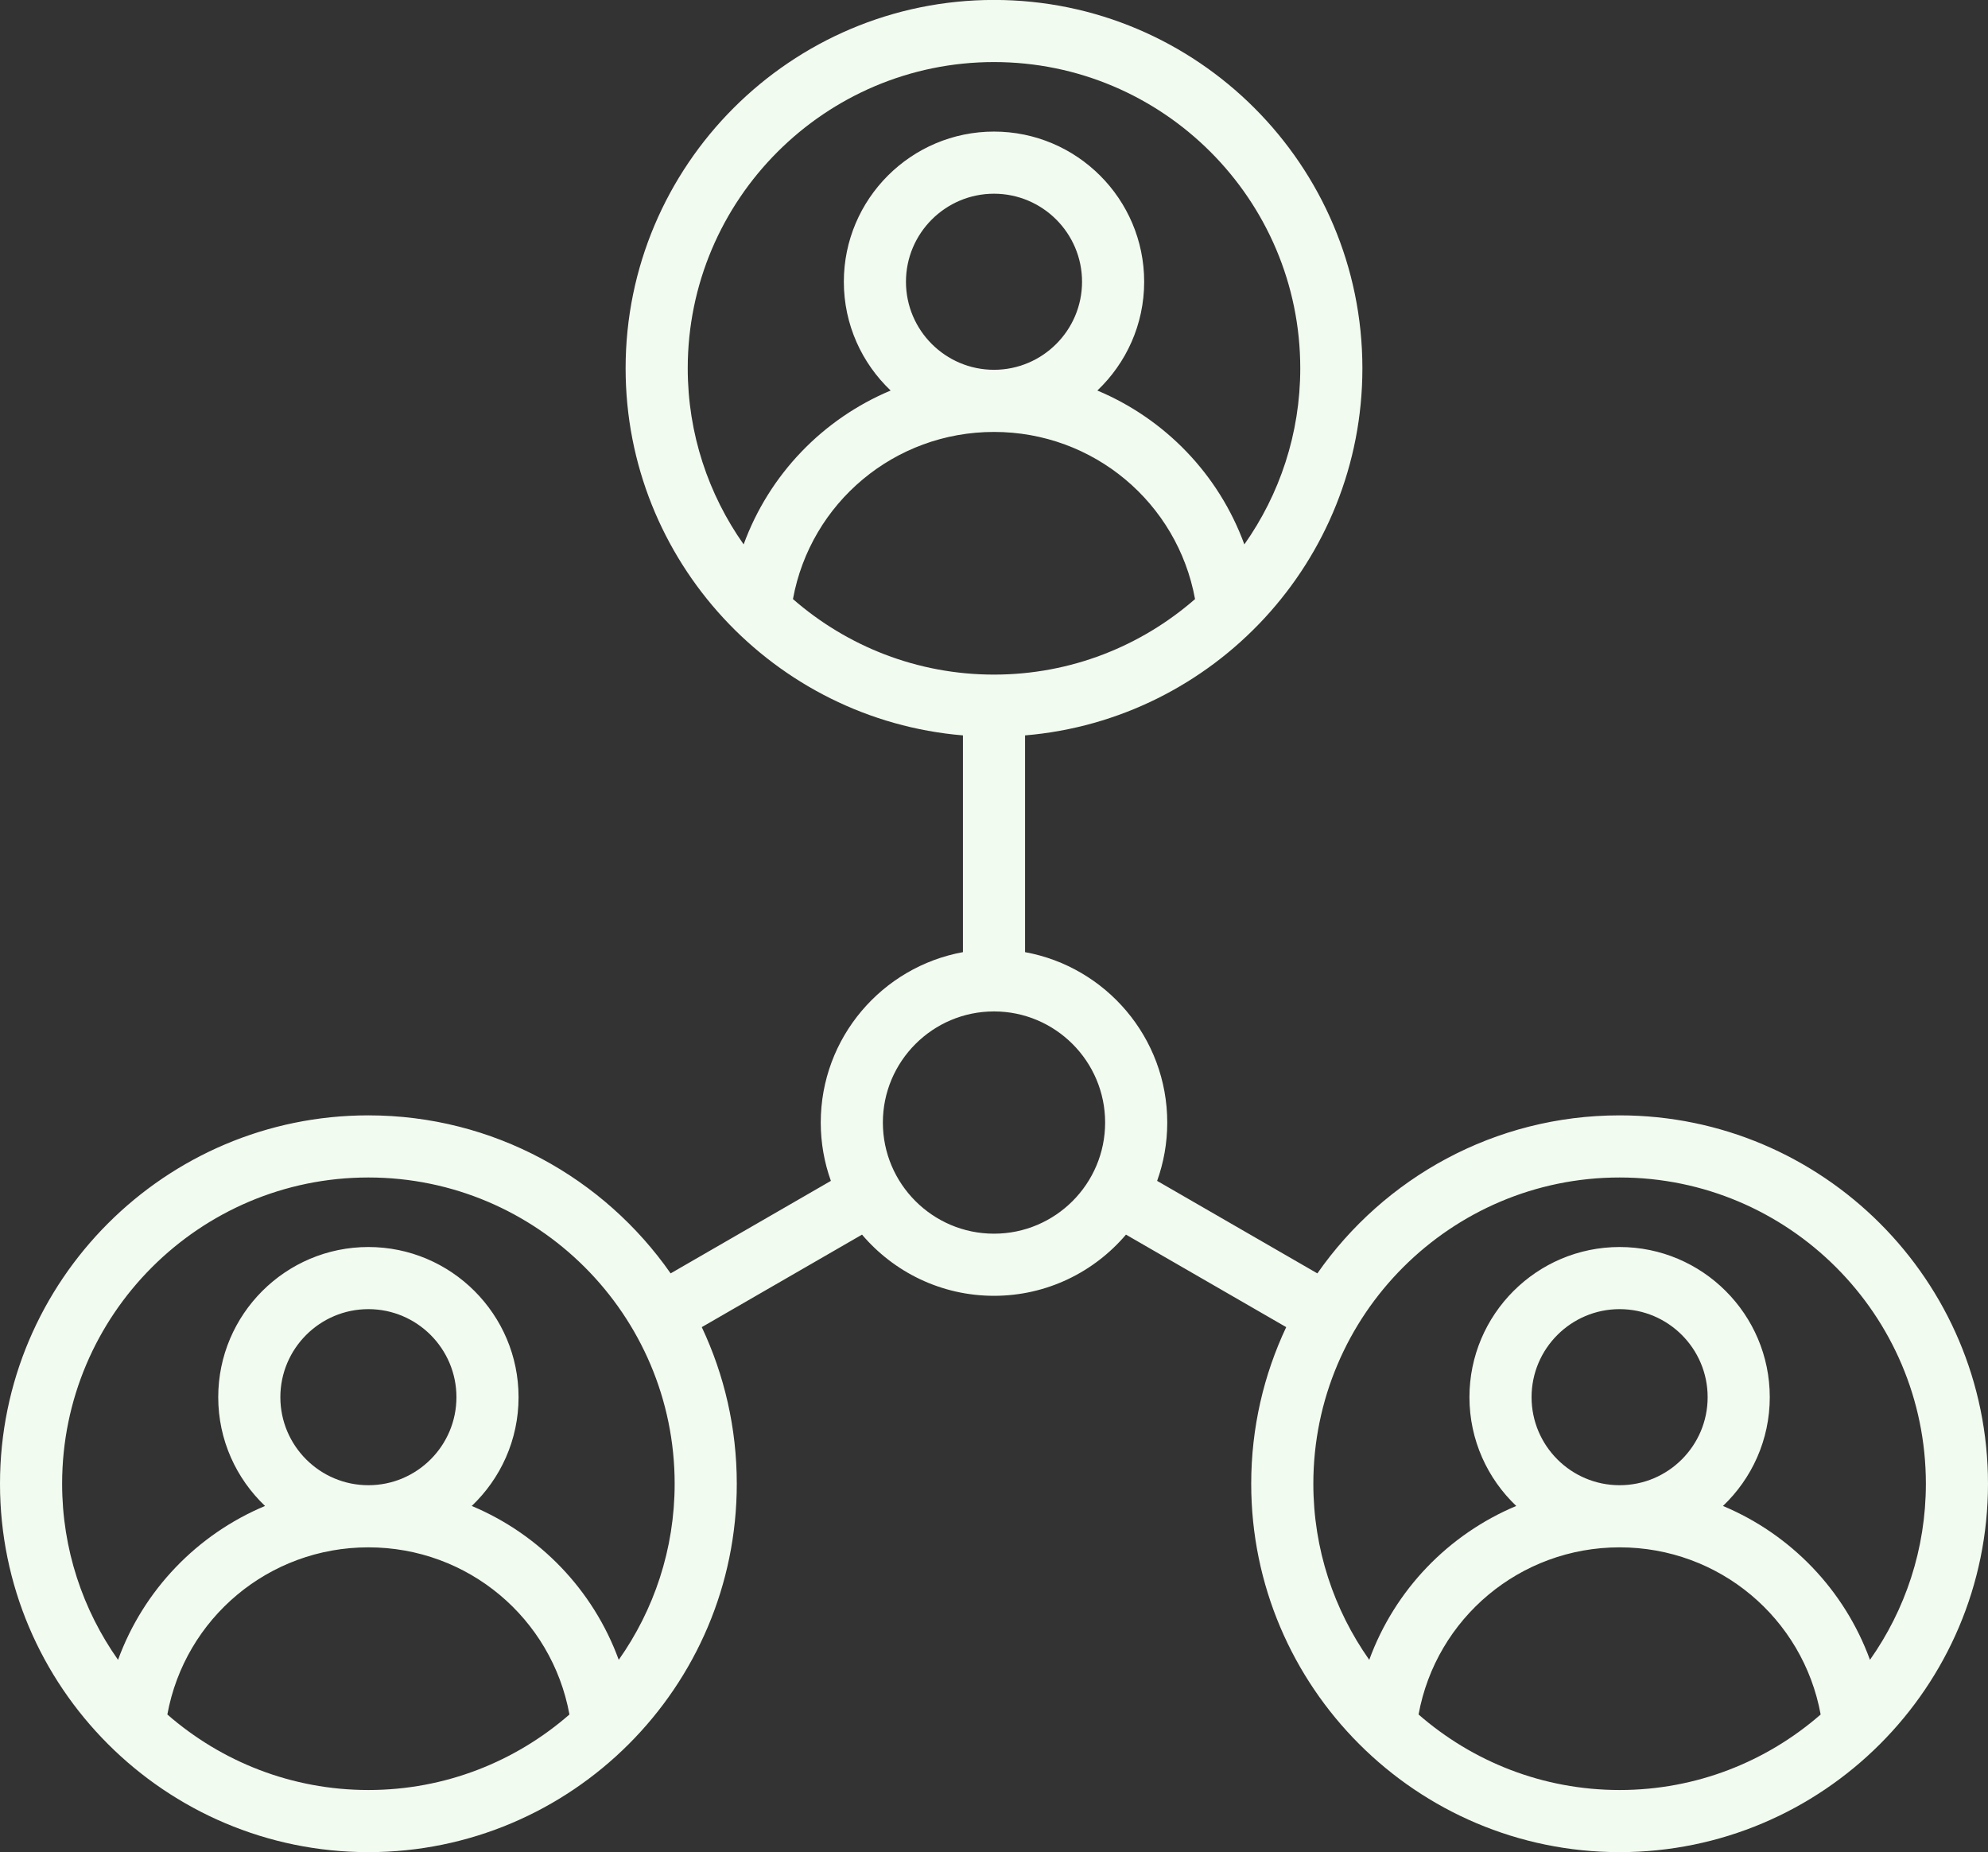 <?xml version="1.0" encoding="UTF-8" standalone="no"?><svg xmlns="http://www.w3.org/2000/svg" xmlns:xlink="http://www.w3.org/1999/xlink" fill="#f2fbef" height="477" preserveAspectRatio="xMidYMid meet" version="1" viewBox="0.0 17.5 512.0 477.0" width="512" zoomAndPan="magnify"><rect x="0.0" y="17.5" width="512.0" height="477.0" fill="#333333" stroke="none"/><g id="change1_1"><path d="M417.122,304.759c-32.188,0-60.679,16.116-77.841,40.699l-41.268-23.826c1.684-4.696,2.608-9.751,2.608-15.02 c0-21.873-15.823-40.107-36.621-43.889l0-55.823c48.586-4.076,86.878-44.917,86.878-94.538c0-52.315-42.562-94.878-94.877-94.878 c-52.316,0-94.878,42.563-94.878,94.878c0,49.621,38.292,90.461,86.878,94.537l0,55.823c-20.797,3.783-36.621,22.016-36.621,43.889 c0,5.268,0.924,10.323,2.608,15.02l-41.269,23.826c-17.162-24.583-45.653-40.699-77.841-40.699C42.562,304.759,0,347.321,0,399.637 s42.562,94.878,94.878,94.878c52.315,0,94.877-42.563,94.877-94.878c0-14.416-3.237-28.088-9.015-40.336l41.269-23.826 c8.191,9.632,20.385,15.759,33.99,15.759s25.799-6.127,33.99-15.759l41.269,23.826c-5.777,12.249-9.015,25.92-9.015,40.336 c0,52.315,42.562,94.878,94.877,94.878c52.316,0,94.878-42.563,94.878-94.878S469.438,304.759,417.122,304.759z M43.099,459.064 c4.546-24.802,26.136-43.05,51.779-43.05c25.643,0,47.232,18.247,51.779,43.049c-13.867,12.098-31.975,19.451-51.779,19.451 C75.074,478.515,56.966,471.162,43.099,459.064z M94.878,400.015c-12.503,0-22.674-10.172-22.674-22.674 c0-12.503,10.171-22.675,22.674-22.675s22.675,10.172,22.675,22.675C117.553,389.843,107.381,400.015,94.878,400.015z M159.356,444.986c-6.583-18.027-20.416-32.322-37.859-39.629c7.417-7.051,12.056-16.999,12.056-28.016 c0-21.325-17.35-38.675-38.675-38.675s-38.674,17.35-38.674,38.675c0,11.017,4.638,20.965,12.055,28.015 c-17.443,7.308-31.277,21.603-37.859,39.63c-9.057-12.839-14.4-28.478-14.4-45.35c0-43.493,35.384-78.878,78.878-78.878 c43.493,0,78.877,35.385,78.877,78.878C173.755,416.508,168.413,432.146,159.356,444.986z M256,112.741 c-12.503,0-22.674-10.172-22.674-22.674c0-12.503,10.171-22.675,22.674-22.675s22.675,10.172,22.675,22.675 C278.675,102.569,268.503,112.741,256,112.741z M307.779,171.791c-13.867,12.098-31.975,19.451-51.779,19.451 s-37.912-7.353-51.779-19.45c4.546-24.802,26.136-43.05,51.779-43.05C281.643,128.741,303.233,146.988,307.779,171.791z M256,33.485 c43.493,0,78.877,35.385,78.877,78.878c0,16.872-5.342,32.51-14.399,45.349c-6.582-18.027-20.416-32.322-37.858-39.63 c7.417-7.051,12.056-16.999,12.056-28.016c0-21.325-17.35-38.675-38.675-38.675s-38.674,17.35-38.674,38.675 c0,11.017,4.638,20.965,12.055,28.015c-17.443,7.308-31.277,21.603-37.859,39.63c-9.057-12.839-14.4-28.478-14.4-45.35 C177.122,68.87,212.506,33.485,256,33.485z M256,335.233c-15.782,0-28.621-12.839-28.621-28.621s12.839-28.621,28.621-28.621 c15.781,0,28.621,12.839,28.621,28.621S271.782,335.233,256,335.233z M417.122,320.759c43.494,0,78.878,35.385,78.878,78.878 c0,16.872-5.342,32.51-14.399,45.349c-6.582-18.027-20.416-32.322-37.859-39.629c7.417-7.051,12.055-16.999,12.055-28.016 c0-21.325-17.349-38.675-38.674-38.675s-38.675,17.35-38.675,38.675c0,11.017,4.638,20.965,12.055,28.015 c-17.443,7.307-31.277,21.603-37.859,39.63c-9.057-12.839-14.399-28.478-14.399-45.349 C338.245,356.144,373.629,320.759,417.122,320.759z M417.123,400.015c-12.503,0-22.675-10.172-22.675-22.674 c0-12.503,10.172-22.675,22.675-22.675s22.674,10.172,22.674,22.675C439.797,389.843,429.626,400.015,417.123,400.015z M365.343,459.064c4.546-24.802,26.136-43.049,51.779-43.049c25.643,0,47.233,18.247,51.779,43.049 c-13.867,12.098-31.975,19.451-51.779,19.451C397.318,478.515,379.21,471.162,365.343,459.064z"/></g></svg>